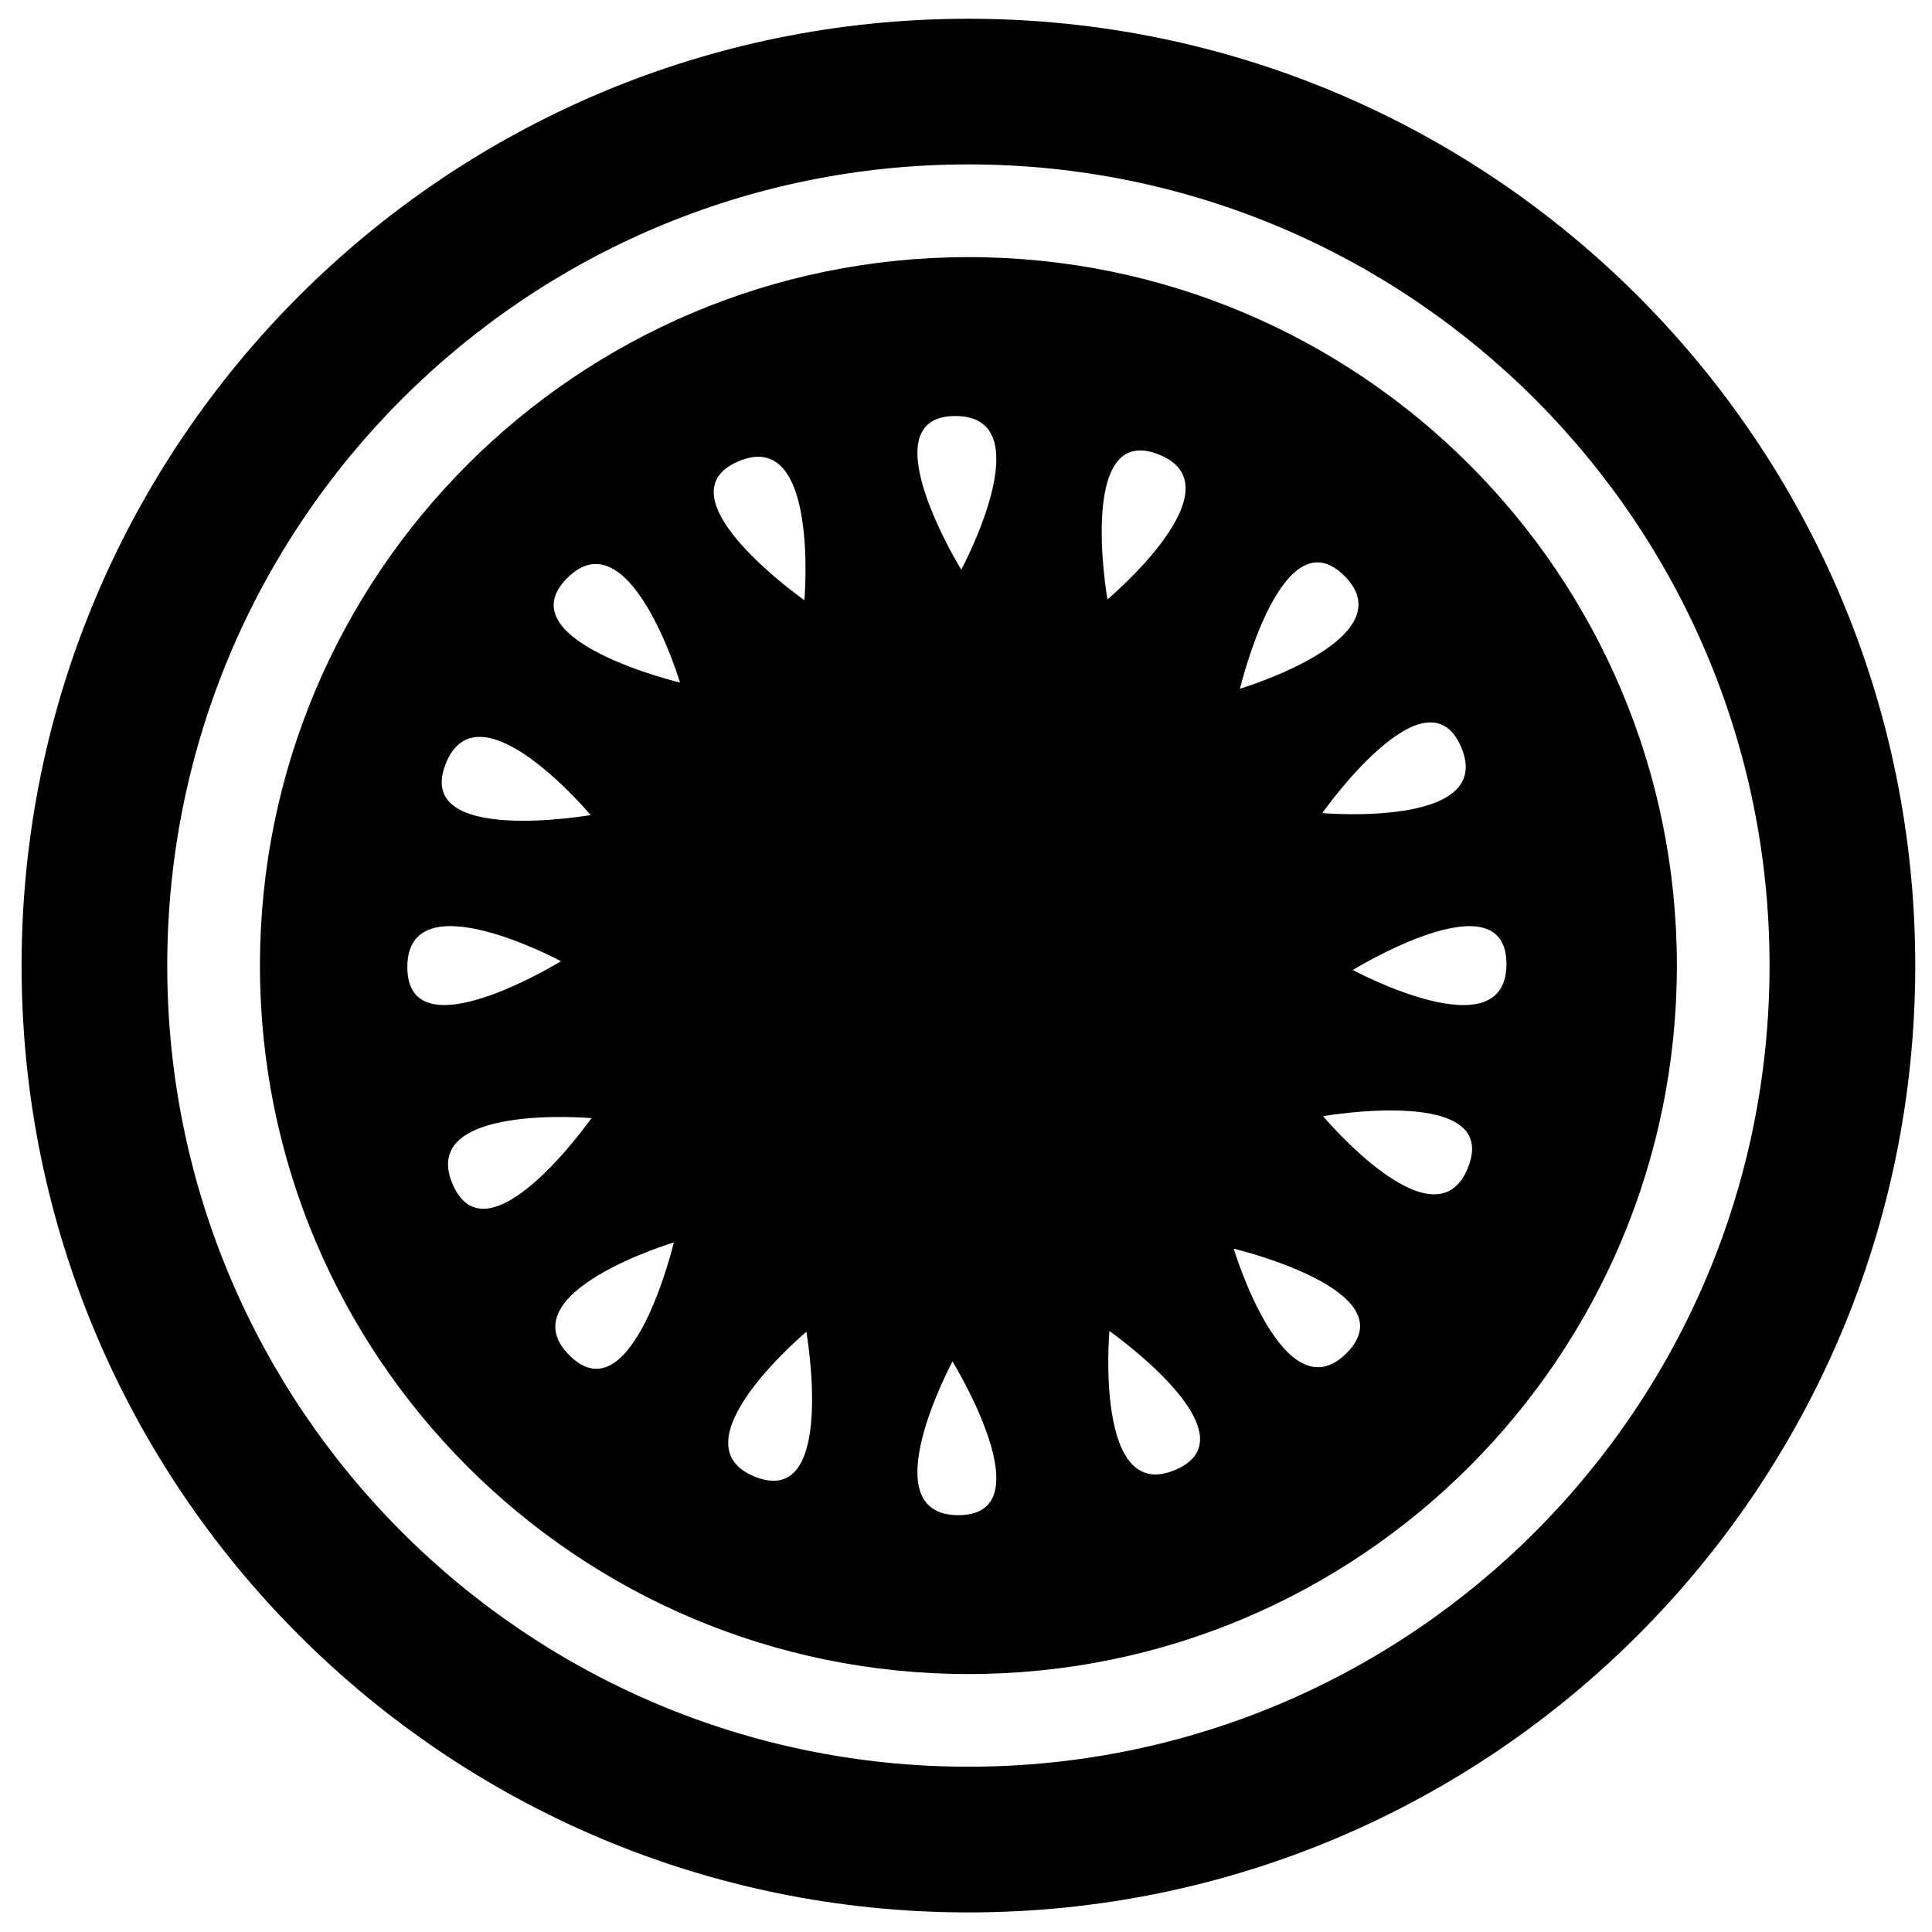 <?xml version="1.0" encoding="UTF-8"?>
<!-- Uploaded to: SVG Repo, www.svgrepo.com, Generator: SVG Repo Mixer Tools -->
<svg width="800px" height="800px" version="1.1" viewBox="144 144 512 512" xmlns="http://www.w3.org/2000/svg">
 <defs>
  <clipPath id="a">
   <path d="m149 148.09h502.9v502.91h-502.9z"/>
  </clipPath>
 </defs>
 <g clip-path="url(#a)">
  <path d="m400.64 148.97c-138.58 0-250.92 112.34-250.92 250.92s112.34 250.92 250.92 250.92 250.92-112.34 250.92-250.92c0-138.57-112.34-250.92-250.92-250.92zm0 463.23c-117.26 0-212.32-95.047-212.32-212.31s95.062-212.32 212.32-212.32c117.25 0 212.31 95.059 212.31 212.32 0 117.27-95.059 212.31-212.31 212.31z"/>
 </g>
 <path d="m400.64 212.14c-103.7 0-187.75 84.062-187.75 187.75 0 103.7 84.062 187.75 187.75 187.75 103.69 0 187.75-84.055 187.75-187.75 0.004-103.69-84.062-187.75-187.75-187.75zm130.56 129.8c9.297 21.582-36.777 17.531-36.777 17.531-0.004 0 27.496-39.105 36.777-17.531zm-30.91-45.32c16.602 16.617-27.688 29.902-27.688 29.902s11.066-46.508 27.688-29.902zm-238.16 49.766c8.691-21.824 38.41 13.609 38.41 13.609s-47.102 8.219-38.41-13.609zm-10.18 53.91c0-23.492 40.719-1.566 40.719-1.566-0.004 0-40.719 25.059-40.719 1.566zm12.02 57.551c-9.285-21.582 36.781-17.531 36.781-17.531 0-0.004-27.492 39.098-36.781 17.531zm30.918 45.32c-16.609-16.621 27.688-29.91 27.688-29.91 0.004 0-11.07 46.512-27.688 29.91zm-0.574-205.97c16.609-16.609 29.902 27.684 29.902 27.684s-46.508-11.066-29.902-27.684zm45.324-30.918c21.582-9.289 17.531 36.781 17.531 36.781s-39.109-27.492-17.531-36.781zm4.449 269.07c-21.828-8.699 13.609-38.414 13.609-38.414-0.004 0 8.215 47.102-13.609 38.414zm53.09-281.1c23.492 0 1.566 40.719 1.566 40.719s-25.055-40.719-1.566-40.719zm0.812 291.28c-23.492 0-1.566-40.723-1.566-40.723-0.004 0 25.059 40.723 1.566 40.723zm53.102-281.09c21.824 8.695-13.609 38.41-13.609 38.41s-8.223-47.098 13.609-38.41zm4.445 269.07c-21.578 9.289-17.531-36.781-17.531-36.781 0-0.004 39.102 27.496 17.531 36.781zm45.32-30.914c-16.621 16.605-29.91-27.688-29.91-27.688-0.004-0.004 46.516 11.07 29.91 27.688zm32.188-49.191c-8.699 21.824-38.414-13.609-38.414-13.609s47.102-8.223 38.414 13.609zm-30.539-52.348s40.719-25.055 40.719-1.566c-0.004 23.496-40.719 1.566-40.719 1.566z"/>
</svg>